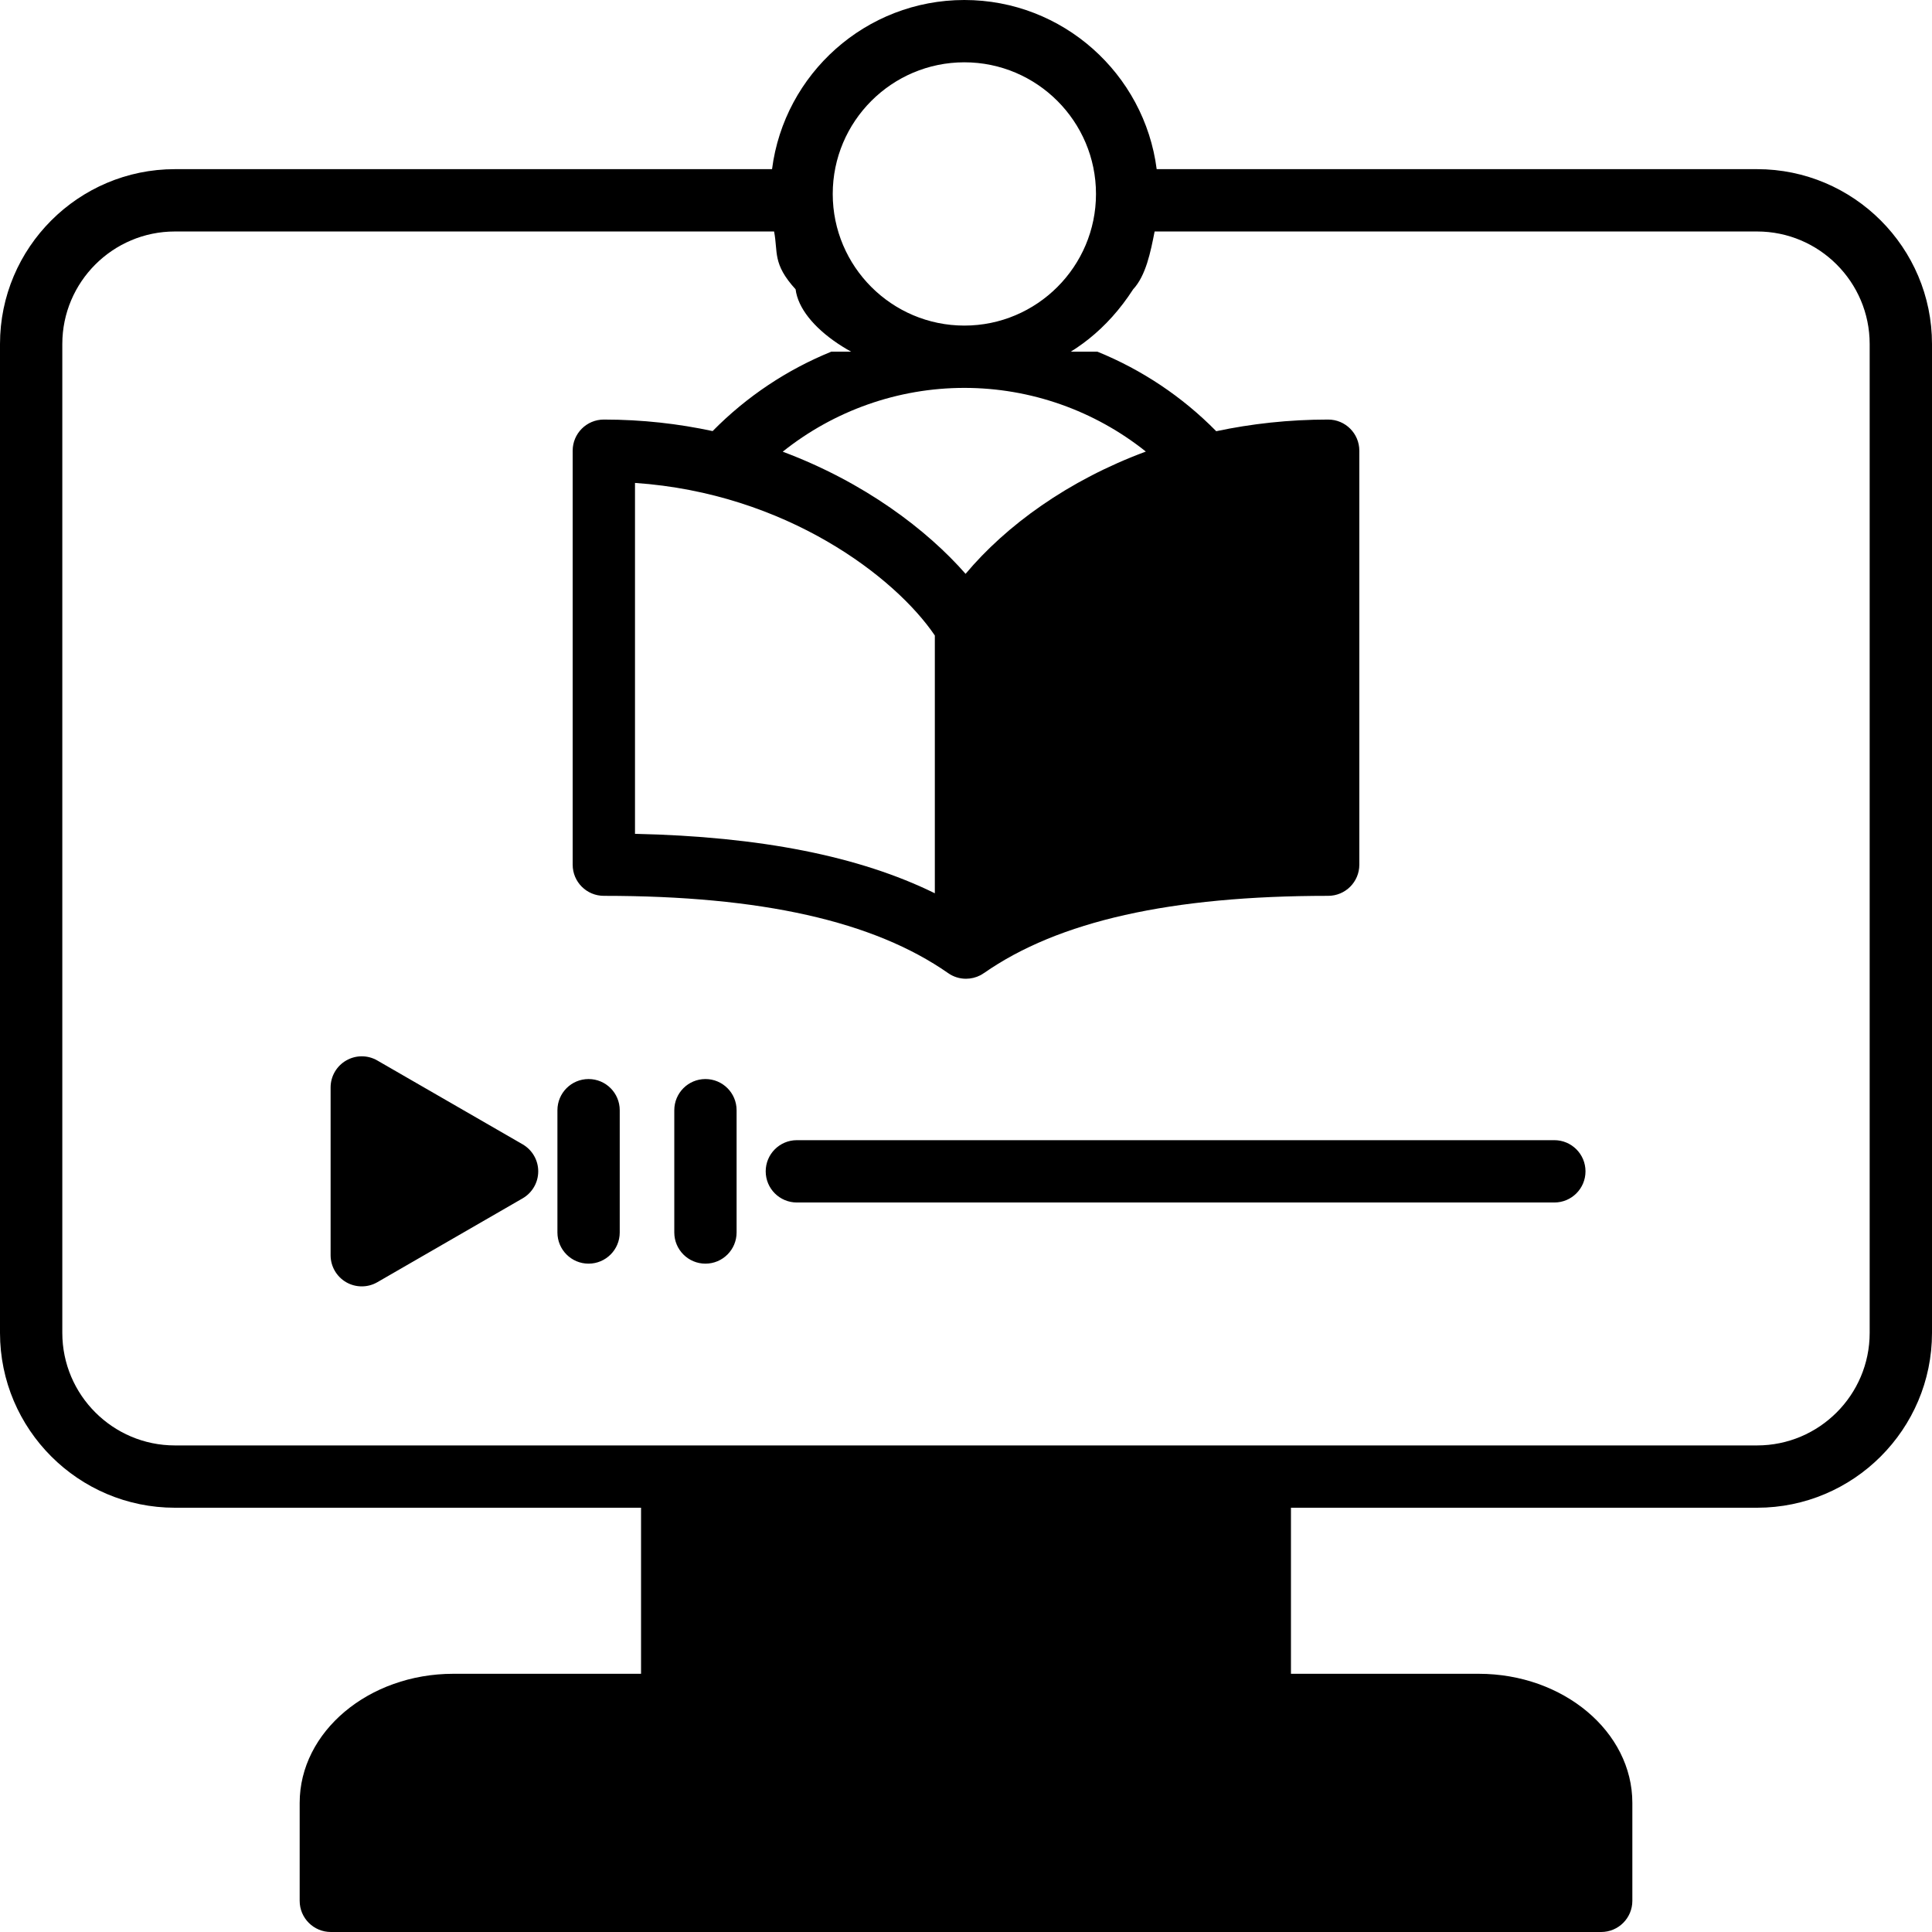 <svg width="92" height="92" viewBox="0 0 92 92" fill="none" xmlns="http://www.w3.org/2000/svg">
<path d="M83.671 8.055H55.08C54.497 3.519 50.614 0 45.922 0C41.229 0 37.345 3.519 36.764 8.055H8.329C3.737 8.055 0 11.79 0 16.382V63.47C0 68.062 3.737 71.797 8.329 71.797H30.526V79.704H21.59C17.555 79.704 14.27 82.463 14.27 85.852V90.516C14.27 91.336 14.936 92 15.755 92H76.247C77.066 92 77.731 91.336 77.731 90.516V85.852C77.731 82.463 74.447 79.704 70.41 79.704H61.474V71.797H83.671C88.265 71.797 92 68.062 92 63.47V16.382C92 11.79 88.265 8.055 83.671 8.055ZM45.98 27.326C44.152 25.239 41.169 22.965 37.273 21.509C39.712 19.559 42.757 18.471 45.922 18.471C49.084 18.471 52.127 19.557 54.564 21.503C50.853 22.878 47.907 25.028 45.98 27.326ZM44.516 30.262V42.537C40.918 40.768 36.208 39.837 30.238 39.706V22.996C37.445 23.49 42.637 27.486 44.516 30.262ZM39.584 16.747C37.48 17.603 35.553 18.882 33.934 20.528C32.319 20.18 30.589 19.979 28.754 19.979C27.934 19.979 27.27 20.643 27.27 21.463V41.175C27.27 41.995 27.934 42.659 28.754 42.659C36.243 42.659 41.604 43.863 45.151 46.34C45.404 46.518 45.702 46.607 46 46.607C46.235 46.607 46.47 46.551 46.686 46.44C46.744 46.409 46.797 46.376 46.849 46.339L46.851 46.34C50.396 43.863 55.759 42.659 63.246 42.659C64.066 42.659 64.73 41.995 64.73 41.175V21.463C64.73 20.643 64.066 19.979 63.246 19.979C61.367 19.979 59.585 20.18 57.916 20.534C56.296 18.886 54.366 17.603 52.259 16.747H39.584ZM45.922 2.967C49.378 2.967 52.19 5.78 52.19 9.236C52.19 12.691 49.378 15.504 45.922 15.504C42.466 15.504 39.654 12.691 39.654 9.236C39.654 5.78 42.466 2.967 45.922 2.967ZM89.032 63.47C89.032 66.427 86.627 68.83 83.671 68.83H8.329C5.373 68.83 2.967 66.425 2.967 63.47V16.382C2.967 13.428 5.373 11.023 8.329 11.023H36.861C37.055 12.007 36.771 12.555 37.886 13.777C38.324 17.321 49 21.463 53.959 13.777C54.564 13.126 54.79 12.007 54.982 11.023H83.671C86.627 11.023 89.032 13.428 89.032 16.382V63.47ZM36.462 55.778C36.462 54.959 37.126 54.294 37.946 54.294H74.016C74.836 54.294 75.5 54.959 75.5 55.778C75.5 56.598 74.836 57.262 74.016 57.262H37.946C37.126 57.262 36.462 56.598 36.462 55.778ZM16.485 61.058C16.714 61.19 16.971 61.256 17.227 61.256C17.484 61.256 17.739 61.19 17.968 61.058L24.888 57.064C25.347 56.798 25.63 56.309 25.63 55.778C25.63 55.247 25.347 54.759 24.888 54.492L17.968 50.5C17.51 50.234 16.945 50.234 16.485 50.5C16.026 50.765 15.743 51.253 15.743 51.784V59.773C15.743 60.302 16.026 60.792 16.485 61.058ZM26.544 58.69V52.868C26.544 52.048 27.208 51.383 28.027 51.383C28.847 51.383 29.511 52.048 29.511 52.868V58.69C29.511 59.508 28.847 60.174 28.027 60.174C27.208 60.174 26.544 59.508 26.544 58.69ZM32.109 58.69V52.868C32.109 52.048 32.773 51.383 33.592 51.383C34.412 51.383 35.076 52.048 35.076 52.868V58.69C35.076 59.508 34.412 60.174 33.592 60.174C32.773 60.174 32.109 59.508 32.109 58.69Z" fill="black"/>
</svg>
